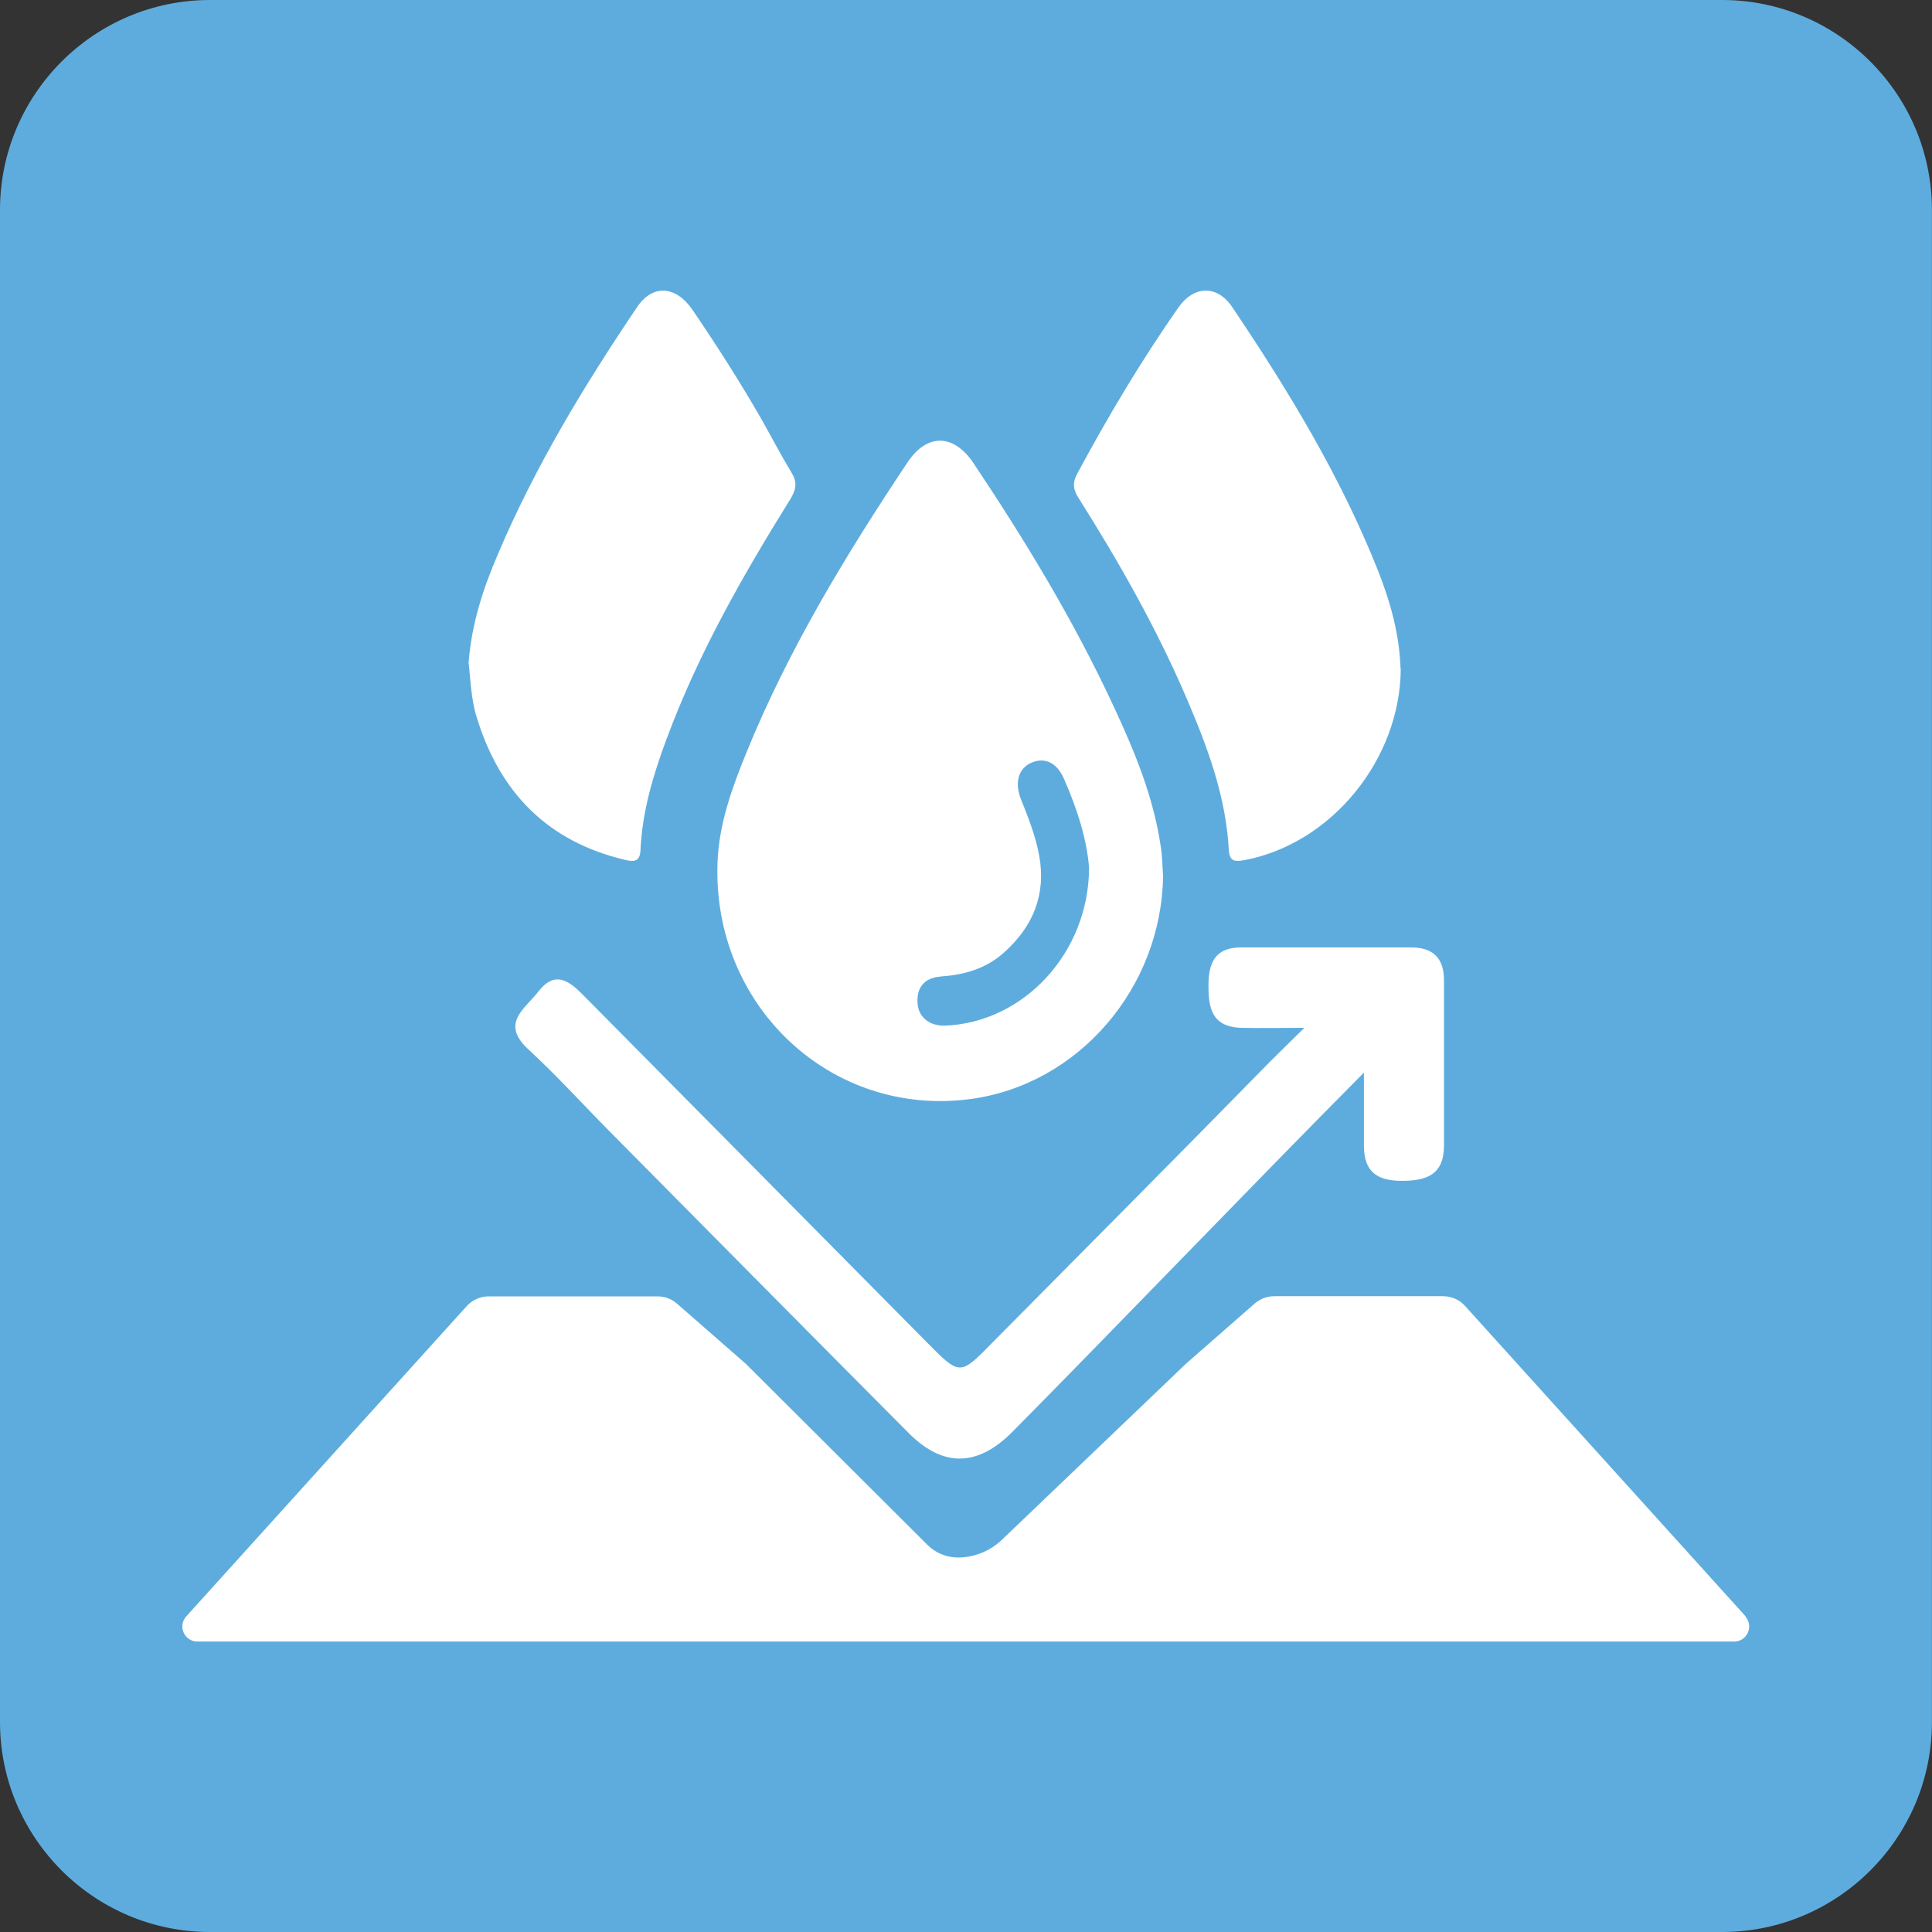<svg xmlns="http://www.w3.org/2000/svg" xmlns:xlink="http://www.w3.org/1999/xlink" id="Layer_2" data-name="Layer 2" viewBox="0 0 239.12 239.12"><rect x="0" y="0" width="239.12" height="239.12" fill="#333333" stroke="none"/><defs><style>      .cls-1 {        fill: #fff;      }      .cls-2 {        fill: none;      }      .cls-3 {        clip-path: url(#clippath-1);      }      .cls-4 {        fill: #5eacde;      }      .cls-5 {        clip-path: url(#clippath);      }    </style><clipPath id="clippath"><rect class="cls-2" y="0" width="239.12" height="239.12"></rect></clipPath><clipPath id="clippath-1"><rect class="cls-2" width="239.12" height="239.12"></rect></clipPath></defs><g id="Layer_1-2" data-name="Layer 1"><g><g class="cls-5"><g class="cls-3"><path class="cls-4" d="M213.13,239.12H25.99C11.66,239.12,0,227.46,0,213.13V25.99C0,11.66,11.66,0,25.99,0h187.14C227.46,0,239.11,11.66,239.11,25.99v187.15c0,14.33-11.66,25.98-25.98,25.98"></path></g></g><g><path class="cls-1" d="M149.57,122.02c0,2.75.43,5,3.9,5.19,2.17.06,6.14,0,7.98,0,0,0-3.21,3.13-4.2,4.13-11.45,11.69-23.02,23.32-34.53,34.94-3.9,4-3.96,3.94-7.92-.06-14.23-14.38-28.47-28.76-42.7-43.14-1.73-1.75-3.46-2.94-5.45-.38-1.67,2.19-4.83,3.94-1.18,7.25,3.46,3.19,6.62,6.69,9.96,10.06,12.38,12.5,24.75,25.01,37.13,37.45q6.31,6.25,12.75-.25c13.06-13.19,30.38-31.26,43.5-44.45v9.01c0,3.31,1.67,4.38,4.71,4.38s5.2-.75,5.2-4.38v-20.44c0-2.75-1.36-4.07-4.08-4.07h-21.17c-3.15.06-3.9,2-3.9,4.75"></path><path class="cls-1" d="M59,88.76c2.86,9.41,8.87,15.41,18.31,17.65,1.02.25,1.9.35,1.96-1.18.22-4.78,1.56-9.29,3.21-13.71,3.92-10.6,9.47-20.31,15.38-29.81.71-1.19.81-2.08.09-3.24-1.28-2.11-2.43-4.32-3.64-6.47-2.68-4.68-5.57-9.19-8.6-13.65-2.09-3.04-4.95-3.17-6.85-.35-6.57,9.73-12.64,19.76-17.26,30.65-1.84,4.29-3.27,8.68-3.61,13.52l.03-.03c.22,2.14.31,4.45.97,6.63"></path><path class="cls-1" d="M146.99,86.72c2.53,5.92,4.75,11.94,5.1,18.51.09,1.5.9,1.41,1.97,1.22,10.75-2.05,19.25-12.46,19.31-23.7h-.03c-.13-4.23-1.25-8.23-2.78-12.11-4.63-11.65-11.09-22.29-18.03-32.6-1.84-2.78-4.75-2.75-6.69.03-4.59,6.57-8.69,13.45-12.5,20.53-.59,1.09-.56,1.89.09,2.94,5.1,8.07,9.81,16.37,13.56,25.18"></path><path class="cls-1" d="M88.81,106.67c-.7,17.83,14.06,31.64,31.26,29.36,13.4-1.76,23.72-13.78,23.88-27.66-.09-1.21-.09-2.42-.29-3.62-.89-6.07-3.2-11.69-5.76-17.18-4.91-10.61-10.93-20.54-17.39-30.21-2.43-3.66-5.73-3.79-8.17-.16-7.6,11.4-14.73,23.12-19.95,35.93-1.77,4.34-3.39,8.78-3.58,13.55M116.49,120.85c2.91-.2,5.6-.98,7.82-3,3.52-3.17,5.19-7.09,4.31-11.95-.44-2.39-1.32-4.63-2.22-6.89l-.07-.16c-.76-2.03-.28-3.69,1.24-4.41,1.68-.78,3.23-.1,4.12,1.96,1.62,3.69,2.85,7.52,3.1,11.01-.03,10.55-8.11,19.14-17.8,19.53-1.9.07-3.3-1.01-3.42-2.71-.16-1.96.79-3.23,2.91-3.37"></path><path class="cls-1" d="M216.04,200.04l-34.72-38.41c-.69-.77-1.68-1.2-2.71-1.2h-20.9c-.89,0-1.75.32-2.42.91l-8.51,7.45-.04.04-22.74,21.75c-1.46,1.4-3.41,2.19-5.44,2.19-1.41,0-2.77-.56-3.77-1.56l-22.44-22.37-.04-.04-8.52-7.45c-.66-.58-1.51-.9-2.4-.9h-20.91c-1.03,0-2.02.44-2.71,1.2l-34.72,38.41c-1.08,1.2-.23,3.11,1.38,3.11h190.2c1.61,0,2.46-1.91,1.38-3.11"></path></g></g></g></svg>